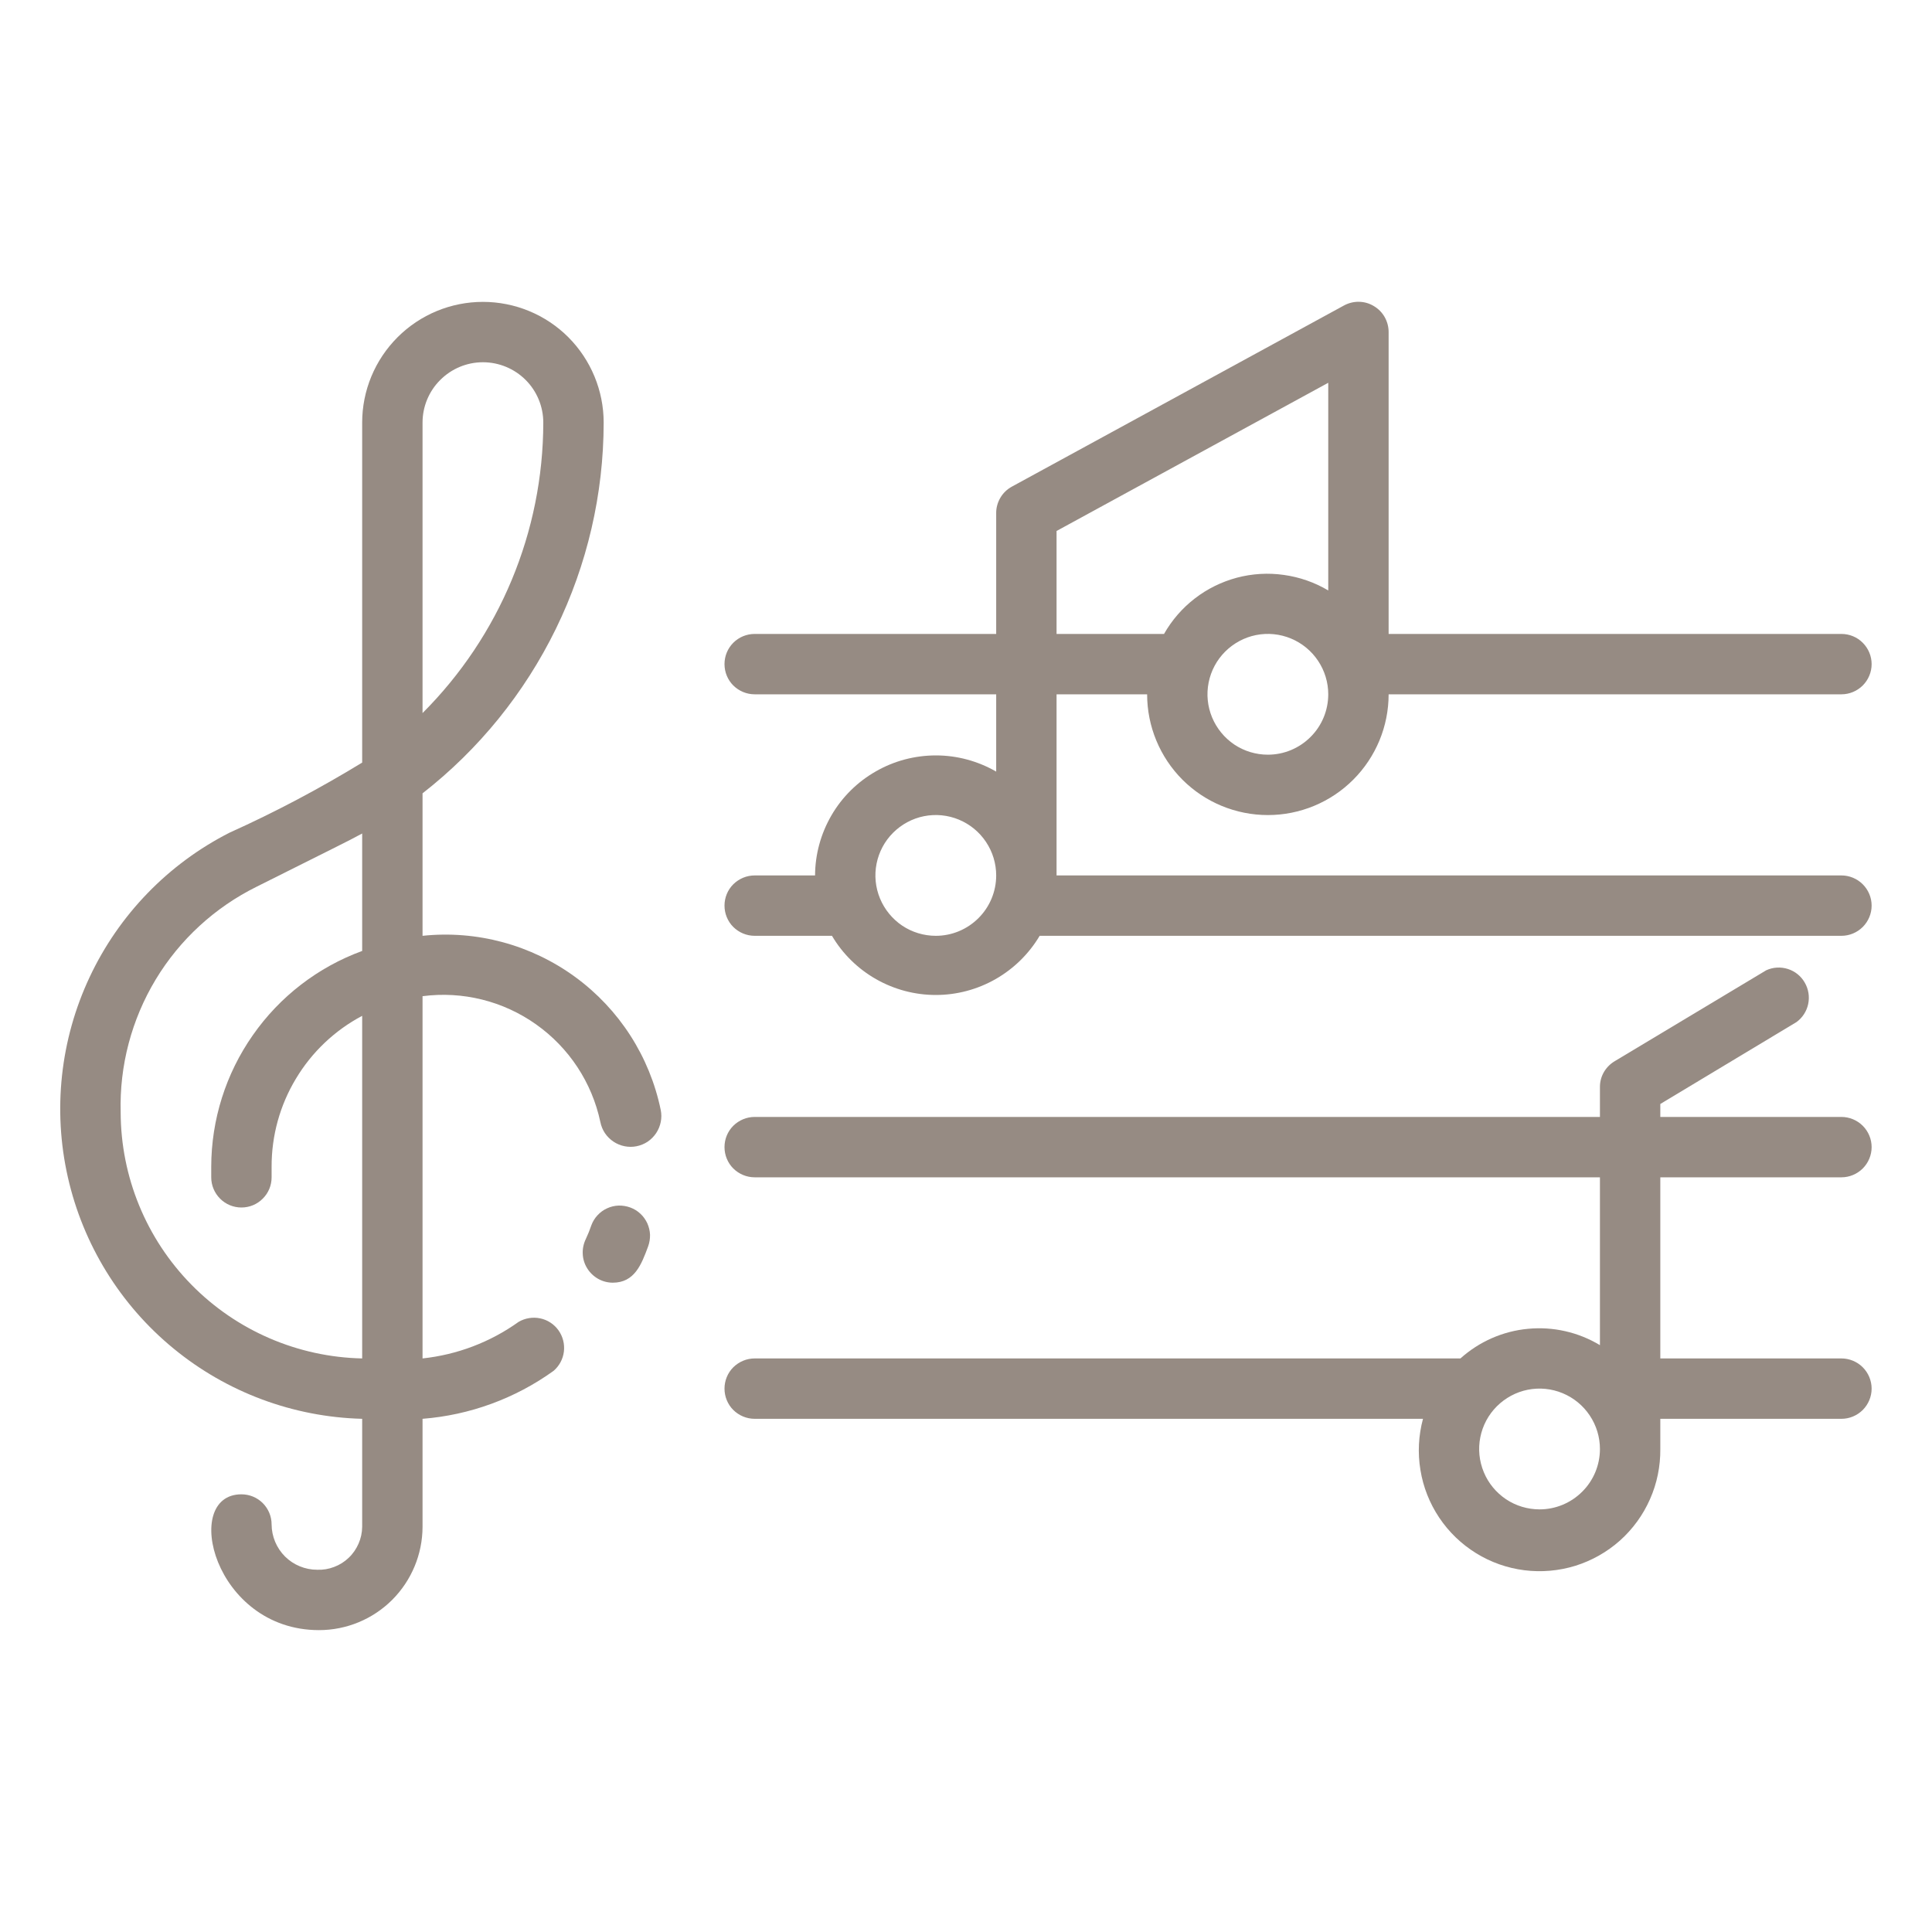 <svg width="24" height="24" viewBox="0 0 24 24" fill="none" xmlns="http://www.w3.org/2000/svg">
<path d="M5.249 11.625V9.855C5.949 9.309 6.515 8.61 6.905 7.812C7.295 7.014 7.498 6.138 7.499 5.25C7.499 4.852 7.341 4.471 7.06 4.189C6.779 3.908 6.397 3.75 5.999 3.75C5.601 3.75 5.22 3.908 4.939 4.189C4.657 4.471 4.499 4.852 4.499 5.25V9.473C3.969 9.797 3.419 10.088 2.853 10.343C2.089 10.731 1.477 11.363 1.113 12.139C0.749 12.914 0.654 13.789 0.843 14.624C1.032 15.46 1.494 16.209 2.156 16.752C2.818 17.296 3.643 17.603 4.499 17.625V18.968C4.498 19.04 4.483 19.11 4.454 19.176C4.425 19.242 4.384 19.302 4.332 19.351C4.28 19.401 4.218 19.44 4.151 19.465C4.084 19.491 4.012 19.503 3.94 19.5C3.791 19.5 3.647 19.441 3.541 19.336C3.435 19.23 3.375 19.087 3.374 18.938C3.374 18.838 3.335 18.743 3.264 18.672C3.194 18.602 3.099 18.563 2.999 18.563C2.249 18.563 2.654 20.25 3.963 20.25C4.303 20.25 4.63 20.115 4.871 19.875C5.112 19.634 5.248 19.308 5.249 18.968V17.625C5.836 17.579 6.399 17.373 6.877 17.029C6.948 16.968 6.994 16.882 7.005 16.789C7.016 16.696 6.992 16.602 6.938 16.526C6.883 16.449 6.802 16.396 6.71 16.377C6.618 16.358 6.522 16.374 6.442 16.421C6.09 16.673 5.679 16.829 5.249 16.875V12.375C5.747 12.31 6.25 12.435 6.659 12.725C7.069 13.015 7.354 13.448 7.458 13.939C7.468 13.988 7.487 14.035 7.515 14.077C7.543 14.118 7.579 14.154 7.621 14.182C7.705 14.238 7.809 14.259 7.908 14.239C7.957 14.229 8.004 14.21 8.046 14.182C8.087 14.154 8.123 14.118 8.151 14.076C8.179 14.034 8.198 13.987 8.208 13.938C8.218 13.889 8.218 13.838 8.208 13.789C8.071 13.125 7.693 12.537 7.146 12.137C6.599 11.737 5.923 11.554 5.249 11.625ZM5.249 5.25C5.249 5.051 5.328 4.86 5.469 4.72C5.61 4.579 5.8 4.5 5.999 4.5C6.198 4.5 6.389 4.579 6.53 4.72C6.67 4.86 6.749 5.051 6.749 5.25C6.747 6.604 6.207 7.901 5.249 8.858V5.25ZM1.499 13.819C1.483 13.239 1.634 12.666 1.934 12.168C2.234 11.671 2.67 11.271 3.19 11.014C4.132 10.541 4.315 10.455 4.499 10.354V11.813C3.95 12.014 3.476 12.379 3.141 12.859C2.805 13.338 2.625 13.909 2.624 14.494V14.625C2.624 14.725 2.664 14.82 2.734 14.89C2.804 14.961 2.9 15 2.999 15C3.099 15 3.194 14.961 3.264 14.89C3.335 14.82 3.374 14.725 3.374 14.625V14.494C3.373 14.108 3.477 13.73 3.676 13.4C3.874 13.069 4.159 12.799 4.499 12.619V16.875C3.699 16.858 2.937 16.529 2.377 15.958C1.816 15.387 1.501 14.619 1.499 13.819Z" fill="#968B83"/>
<path d="M7.83 15C7.783 14.983 7.734 14.975 7.685 14.976C7.635 14.978 7.587 14.989 7.542 15.01C7.497 15.03 7.456 15.06 7.423 15.096C7.389 15.132 7.363 15.175 7.346 15.221C7.326 15.279 7.304 15.335 7.278 15.39C7.25 15.447 7.236 15.511 7.239 15.574C7.241 15.638 7.26 15.7 7.294 15.755C7.327 15.809 7.374 15.854 7.43 15.886C7.485 15.917 7.548 15.934 7.612 15.934C7.882 15.934 7.968 15.709 8.051 15.484C8.068 15.437 8.076 15.388 8.075 15.339C8.073 15.289 8.061 15.241 8.041 15.196C8.02 15.151 7.991 15.11 7.955 15.077C7.919 15.043 7.876 15.017 7.83 15ZM22.875 10.875H13.125V8.625H14.25C14.25 9.023 14.408 9.404 14.689 9.686C14.97 9.967 15.352 10.125 15.75 10.125C16.148 10.125 16.529 9.967 16.81 9.686C17.092 9.404 17.25 9.023 17.25 8.625H22.875C22.974 8.625 23.07 8.585 23.14 8.515C23.21 8.445 23.25 8.349 23.25 8.25C23.25 8.15 23.21 8.055 23.14 7.985C23.07 7.914 22.974 7.875 22.875 7.875H17.25V4.125C17.25 4.06 17.233 3.996 17.201 3.939C17.169 3.882 17.122 3.835 17.066 3.802C17.01 3.768 16.947 3.75 16.881 3.749C16.816 3.748 16.752 3.764 16.695 3.795L12.57 6.045C12.511 6.077 12.461 6.125 12.427 6.183C12.393 6.241 12.374 6.308 12.375 6.375V7.875H9.375C9.275 7.875 9.18 7.914 9.109 7.985C9.039 8.055 9 8.15 9 8.25C9 8.349 9.039 8.445 9.109 8.515C9.18 8.585 9.275 8.625 9.375 8.625H12.375V9.585C12.147 9.454 11.889 9.384 11.627 9.384C11.364 9.384 11.106 9.452 10.879 9.583C10.651 9.713 10.461 9.901 10.329 10.128C10.197 10.355 10.126 10.612 10.125 10.875H9.375C9.275 10.875 9.18 10.915 9.109 10.985C9.039 11.055 9 11.15 9 11.25C9 11.349 9.039 11.445 9.109 11.515C9.18 11.585 9.275 11.625 9.375 11.625H10.335C10.467 11.849 10.656 12.034 10.882 12.163C11.109 12.292 11.364 12.36 11.625 12.36C11.885 12.36 12.141 12.292 12.367 12.163C12.593 12.034 12.782 11.849 12.915 11.625H22.875C22.974 11.625 23.07 11.585 23.14 11.515C23.21 11.445 23.25 11.349 23.25 11.25C23.25 11.15 23.21 11.055 23.14 10.985C23.07 10.915 22.974 10.875 22.875 10.875ZM15.75 9.375C15.601 9.375 15.456 9.331 15.333 9.249C15.21 9.166 15.114 9.049 15.057 8.912C15 8.775 14.985 8.624 15.014 8.479C15.043 8.333 15.114 8.2 15.219 8.095C15.324 7.99 15.458 7.918 15.603 7.889C15.749 7.86 15.9 7.875 16.037 7.932C16.174 7.989 16.291 8.085 16.373 8.208C16.456 8.332 16.5 8.477 16.5 8.625C16.5 8.824 16.421 9.015 16.28 9.155C16.139 9.296 15.949 9.375 15.75 9.375ZM13.125 6.596L16.5 4.755V7.335C16.331 7.234 16.143 7.169 15.949 7.142C15.754 7.114 15.556 7.126 15.366 7.176C15.176 7.227 14.998 7.314 14.843 7.434C14.687 7.554 14.557 7.704 14.46 7.875H13.125V6.596ZM11.625 11.625C11.476 11.625 11.331 11.581 11.208 11.499C11.085 11.416 10.989 11.299 10.932 11.162C10.875 11.025 10.86 10.874 10.889 10.729C10.918 10.583 10.989 10.45 11.094 10.345C11.199 10.24 11.333 10.168 11.478 10.139C11.624 10.11 11.775 10.125 11.912 10.182C12.049 10.239 12.166 10.335 12.248 10.458C12.331 10.582 12.375 10.727 12.375 10.875C12.375 11.074 12.296 11.265 12.155 11.405C12.014 11.546 11.824 11.625 11.625 11.625ZM22.875 14.625C22.974 14.625 23.07 14.585 23.14 14.515C23.21 14.445 23.25 14.349 23.25 14.25C23.25 14.15 23.21 14.055 23.14 13.985C23.07 13.915 22.974 13.875 22.875 13.875H20.625V13.714L22.316 12.697C22.391 12.643 22.443 12.562 22.462 12.472C22.481 12.381 22.466 12.286 22.419 12.206C22.373 12.125 22.298 12.065 22.21 12.037C22.121 12.009 22.026 12.014 21.941 12.053L20.066 13.178C20.009 13.21 19.961 13.257 19.927 13.313C19.893 13.37 19.875 13.434 19.875 13.5V13.875H9.375C9.275 13.875 9.18 13.915 9.109 13.985C9.039 14.055 9 14.15 9 14.25C9 14.349 9.039 14.445 9.109 14.515C9.18 14.585 9.275 14.625 9.375 14.625H19.875V16.71C19.606 16.548 19.293 16.477 18.981 16.507C18.669 16.536 18.375 16.666 18.142 16.875H9.375C9.275 16.875 9.18 16.915 9.109 16.985C9.039 17.055 9 17.151 9 17.25C9 17.349 9.039 17.445 9.109 17.515C9.18 17.585 9.275 17.625 9.375 17.625H17.677C17.621 17.832 17.61 18.049 17.645 18.26C17.679 18.472 17.759 18.674 17.878 18.852C17.997 19.03 18.153 19.181 18.336 19.294C18.518 19.407 18.723 19.479 18.935 19.506C19.148 19.533 19.364 19.514 19.569 19.451C19.774 19.387 19.963 19.28 20.123 19.138C20.283 18.995 20.411 18.819 20.497 18.623C20.584 18.427 20.627 18.214 20.625 18V17.625H22.875C22.974 17.625 23.07 17.585 23.14 17.515C23.21 17.445 23.25 17.349 23.25 17.25C23.25 17.151 23.21 17.055 23.14 16.985C23.07 16.915 22.974 16.875 22.875 16.875H20.625V14.625H22.875ZM19.125 18.75C18.976 18.75 18.831 18.706 18.708 18.624C18.585 18.541 18.488 18.424 18.432 18.287C18.375 18.15 18.36 17.999 18.389 17.854C18.418 17.708 18.489 17.575 18.594 17.47C18.699 17.365 18.833 17.293 18.978 17.264C19.124 17.235 19.275 17.25 19.412 17.307C19.549 17.364 19.666 17.46 19.748 17.583C19.831 17.707 19.875 17.852 19.875 18C19.875 18.199 19.796 18.39 19.655 18.53C19.514 18.671 19.324 18.75 19.125 18.75Z" fill="#968B83"/>
</svg>
